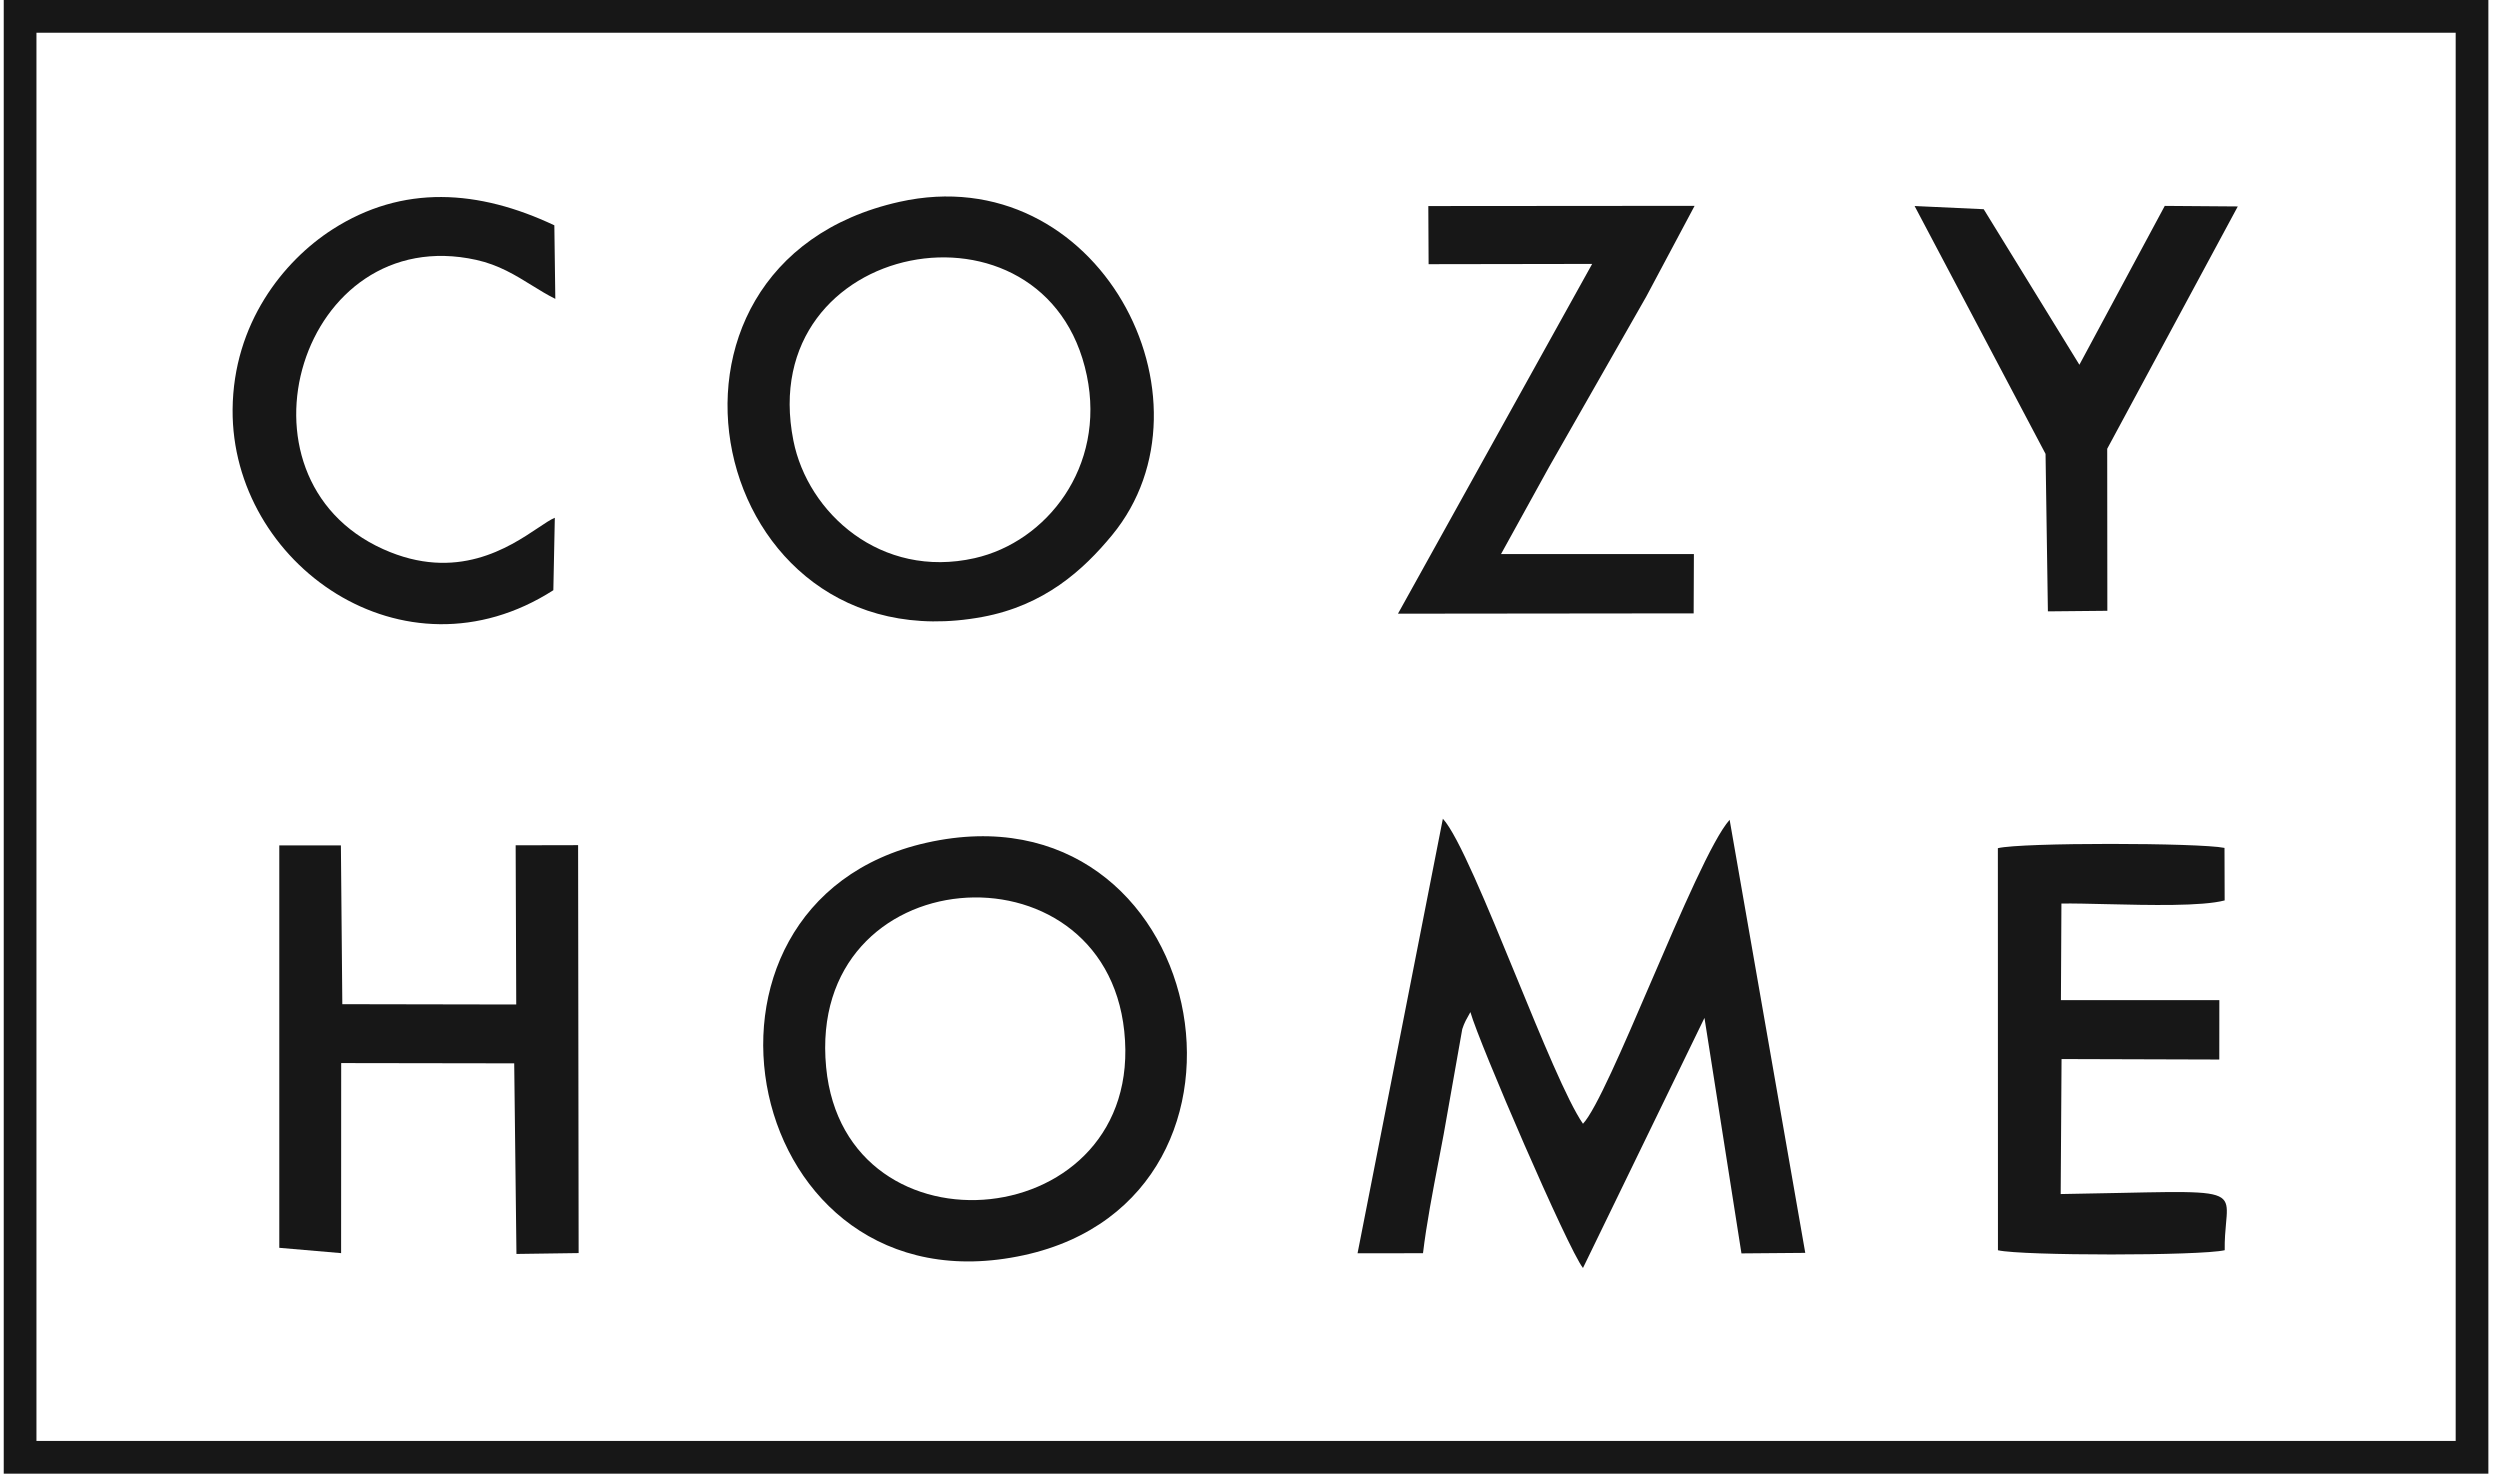 <?xml version="1.0" encoding="UTF-8"?> <svg xmlns="http://www.w3.org/2000/svg" width="95" height="56" viewBox="0 0 95 56" fill="none"> <path fill-rule="evenodd" clip-rule="evenodd" d="M34.175 7.671C23.53 10.051 26.845 25.384 37.328 23.444C39.685 23.007 41.159 21.669 42.256 20.339C46.491 15.204 41.748 5.978 34.175 7.671ZM30.149 16.743C28.628 9.065 39.796 7.016 41.3 14.273C42.02 17.744 39.773 20.592 37.037 21.21C33.473 22.014 30.693 19.492 30.149 16.743Z" fill="#171717"></path> <path d="M60.502 10.029L54.287 10.039L54.276 7.83L64.395 7.822L62.56 11.266L58.858 17.757L57.039 21.054L64.368 21.054L64.359 23.308L53.123 23.32L60.502 10.029Z" fill="#171717"></path> <path d="M21.027 22.428L21.083 19.676C20.922 19.741 20.711 19.883 20.448 20.059C19.348 20.795 17.357 22.128 14.561 20.868C8.493 18.137 11.434 8.401 18.099 9.876C18.952 10.065 19.59 10.459 20.205 10.84C20.502 11.024 20.794 11.204 21.102 11.357L21.065 8.562C18.191 7.206 15.305 6.998 12.628 8.721C10.769 9.917 8.864 12.294 8.839 15.565C8.794 21.421 15.334 26.079 21.027 22.428Z" fill="#171717"></path> <path d="M80.079 23.21L77.82 23.232L77.731 17.248L72.755 7.829L75.381 7.95L79.017 13.861L82.261 7.824L85.036 7.845L80.074 17.053L80.079 23.21Z" fill="#171717"></path> <path d="M54.074 47.622L51.587 47.625L54.829 31.111C55.416 31.748 56.512 34.418 57.601 37.071C58.584 39.468 59.562 41.85 60.153 42.703C60.646 42.182 61.666 39.81 62.73 37.334C63.879 34.663 65.079 31.871 65.726 31.153L68.6 47.609L66.175 47.629L64.77 38.68L60.153 48.184C59.575 47.445 56.211 39.645 55.875 38.46L55.698 38.782C55.693 38.794 55.688 38.805 55.682 38.817L55.67 38.842C55.654 38.874 55.638 38.908 55.625 38.943C55.603 38.999 55.586 39.047 55.566 39.106L54.86 43.101C54.798 43.433 54.733 43.776 54.666 44.124L54.665 44.126C54.441 45.296 54.204 46.526 54.074 47.622Z" fill="#171717"></path> <path fill-rule="evenodd" clip-rule="evenodd" d="M35.208 32.024C25.03 34.31 28.15 50.043 38.909 47.697C49.095 45.476 45.916 29.62 35.208 32.024ZM31.393 40.555C30.635 32.614 41.946 31.822 42.722 39.185C43.536 46.913 32.105 48.017 31.393 40.555Z" fill="#171717"></path> <path d="M12.962 47.619L10.613 47.417L10.613 32.124L12.954 32.124L13.008 38.159L19.617 38.171L19.595 32.121L21.968 32.116L21.988 47.617L19.625 47.65L19.54 40.407L12.965 40.397L12.962 47.619Z" fill="#171717"></path> <path d="M75.922 47.51C76.842 47.723 83.619 47.724 84.539 47.508C84.533 47.101 84.564 46.766 84.589 46.492C84.626 46.096 84.651 45.825 84.536 45.643C84.289 45.251 83.392 45.27 80.564 45.331C79.917 45.345 79.17 45.361 78.306 45.374L78.339 40.244L84.333 40.262L84.335 38.006L78.315 38.006L78.334 34.334C78.78 34.328 79.385 34.342 80.049 34.358C81.684 34.396 83.678 34.443 84.537 34.216L84.531 32.22C83.573 32.023 76.812 32.01 75.919 32.231L75.922 47.51Z" fill="#171717"></path> <path fill-rule="evenodd" clip-rule="evenodd" d="M93.316 1.244H1.385V54.756H93.316V1.244ZM0.142 0V56H94.558V0H0.142Z" fill="#171717"></path> </svg> 